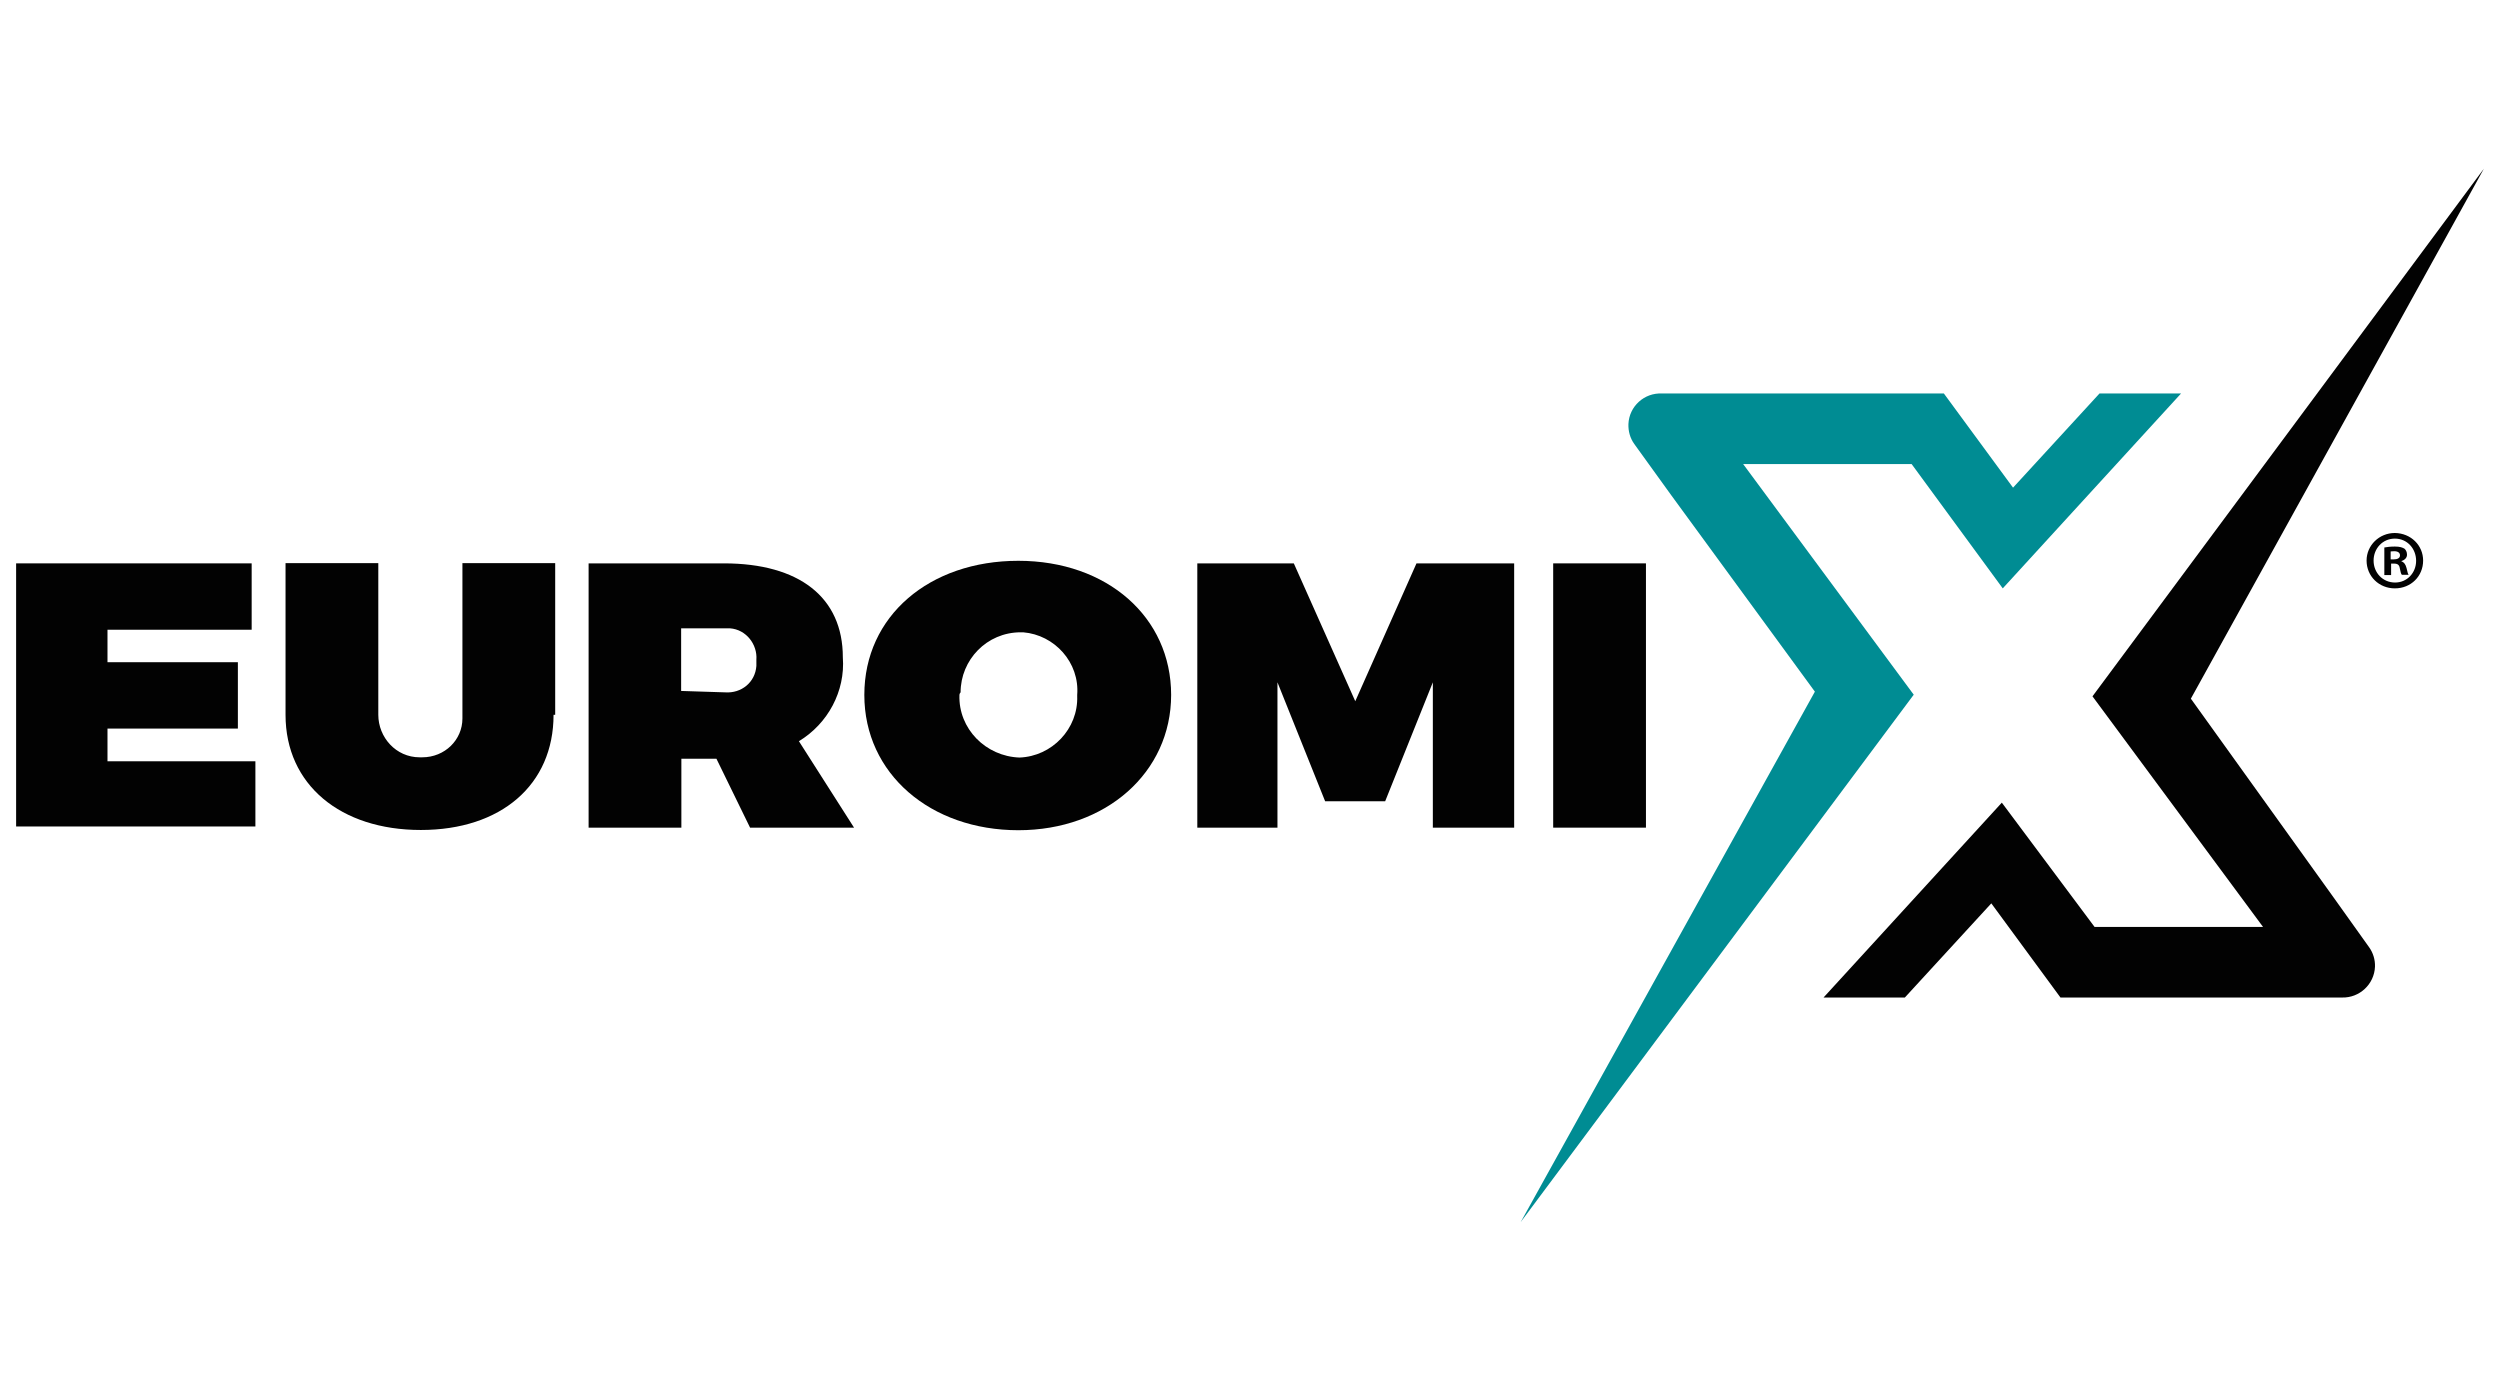 <?xml version="1.0" encoding="utf-8"?>
<!-- Generator: Adobe Illustrator 26.0.2, SVG Export Plug-In . SVG Version: 6.00 Build 0)  -->
<svg version="1.1" id="Ebene_1" xmlns="http://www.w3.org/2000/svg" xmlns:xlink="http://www.w3.org/1999/xlink" x="0px" y="0px"
	 viewBox="0 0 1069.9 595.3" style="enable-background:new 0 0 1069.9 595.3;" xml:space="preserve">
<style type="text/css">
	.st0{fill:#020202;}
	.st1{fill:#008C93;}
</style>
<g>
	<polygon class="st0" points="46,269.5 46,283.4 101.8,283.4 101.8,311.8 46,311.8 46,325.8 109.3,325.8 109.3,353.7 6.9,353.7 
		6.9,241.1 107.7,241.1 107.7,269.5 	"/>
	<path class="st0" d="M236.9,305.9c0,30-22.5,49.3-56.8,49.3c-34.3,0-57.9-19.3-57.9-49.3v-64.9h39.7v64.9c0,9.6,7.5,18.2,17.7,18.2
		h1.1c9.7,0,17.2-7.5,17.2-16.6v-1.6v-64.9h39.7v64.9H236.9z"/>
	<path class="st0" d="M306.6,324.7h-15v29.5h-39.7V241.1h57.9c32.2,0,50.9,14.5,50.9,40.2c1.1,14.5-6.4,28.4-18.8,35.9l23.6,37H321
		L306.6,324.7z M310.3,296.3c7,0.5,12.9-4.3,13.4-11.3v-2.7c0.5-6.4-4.3-12.9-11.3-13.4h-2.7h-18.2v26.8L310.3,296.3z"/>
	<path class="st0" d="M501.2,297.4c0,33.2-27.9,57.9-65.4,57.9s-65.9-24.1-65.9-57.9s27.9-57.4,65.9-57.4
		C473.8,240,501.2,264.1,501.2,297.4 M410.6,297.4c-0.5,14.5,11.3,26.3,25.7,26.8c13.9-0.5,25.2-12.3,24.7-26.3v-0.5
		c1.1-13.9-9.7-25.7-23.1-26.8h-1.1c-14.5,0-25.7,11.8-25.7,25.7C410.6,296.8,410.6,297.4,410.6,297.4"/>
	<polygon class="st0" points="613.2,354.2 613.2,292 592.8,342.9 567.1,342.9 546.7,292 546.7,354.2 512.4,354.2 512.4,241.1 
		553.7,241.1 580,300.1 606.2,241.1 648,241.1 648,354.2 	"/>
	<rect x="664.7" y="241.1" class="st0" width="39.7" height="113.1"/>
	<path class="st1" d="M857.1,251.8l76.3-83.4h-34.9l-37,40.3l-29.6-40.3H711.3c-7.6-0.4-14.1,5.5-14.4,13.1c-0.1,3,0.7,6,2.5,8.5
		l15.8,21.9l61.5,84.1l-125.9,227L819,297.3l-73-98.7h72.1L857.1,251.8z"/>
	<path class="st0" d="M856.7,343.5l-76.3,83.4h34.8l37-40.3l29.6,40.3h120.5c7.5,0.2,13.8-5.7,14.1-13.2c0.1-3-0.8-5.9-2.5-8.3
		l-15.7-22l-60.6-84.4L1063,72.2L895.5,298l73,98.7h-72.1L856.7,343.5z"/>
	<path class="st0" d="M1037,239.9c0,6.7-5.2,11.9-12.1,11.9c-6.8,0-12.1-5.2-12.1-11.9c0-6.5,5.4-11.8,12.1-11.8
		C1031.8,228.2,1037,233.4,1037,239.9 M1015.8,239.9c0,5.2,3.9,9.4,9.2,9.4c5.2,0,9-4.2,9-9.3c0-5.2-3.8-9.5-9.1-9.5
		S1015.8,234.8,1015.8,239.9 M1023.1,246.1h-2.7v-11.8c1.1-0.2,2.6-0.4,4.5-0.4c2.2,0,3.2,0.4,4.1,0.9c0.6,0.5,1.1,1.4,1.1,2.6
		c0,1.3-1,2.3-2.4,2.7v0.1c1.1,0.4,1.8,1.3,2.2,2.9c0.4,1.8,0.6,2.5,0.9,2.9h-2.9c-0.4-0.4-0.6-1.5-0.9-2.9
		c-0.2-1.3-0.9-1.9-2.4-1.9h-1.3V246.1z M1023.1,239.4h1.3c1.5,0,2.7-0.5,2.7-1.7c0-1.1-0.8-1.8-2.5-1.8c-0.7,0-1.2,0.1-1.5,0.1
		V239.4z"/>
</g>
</svg>
